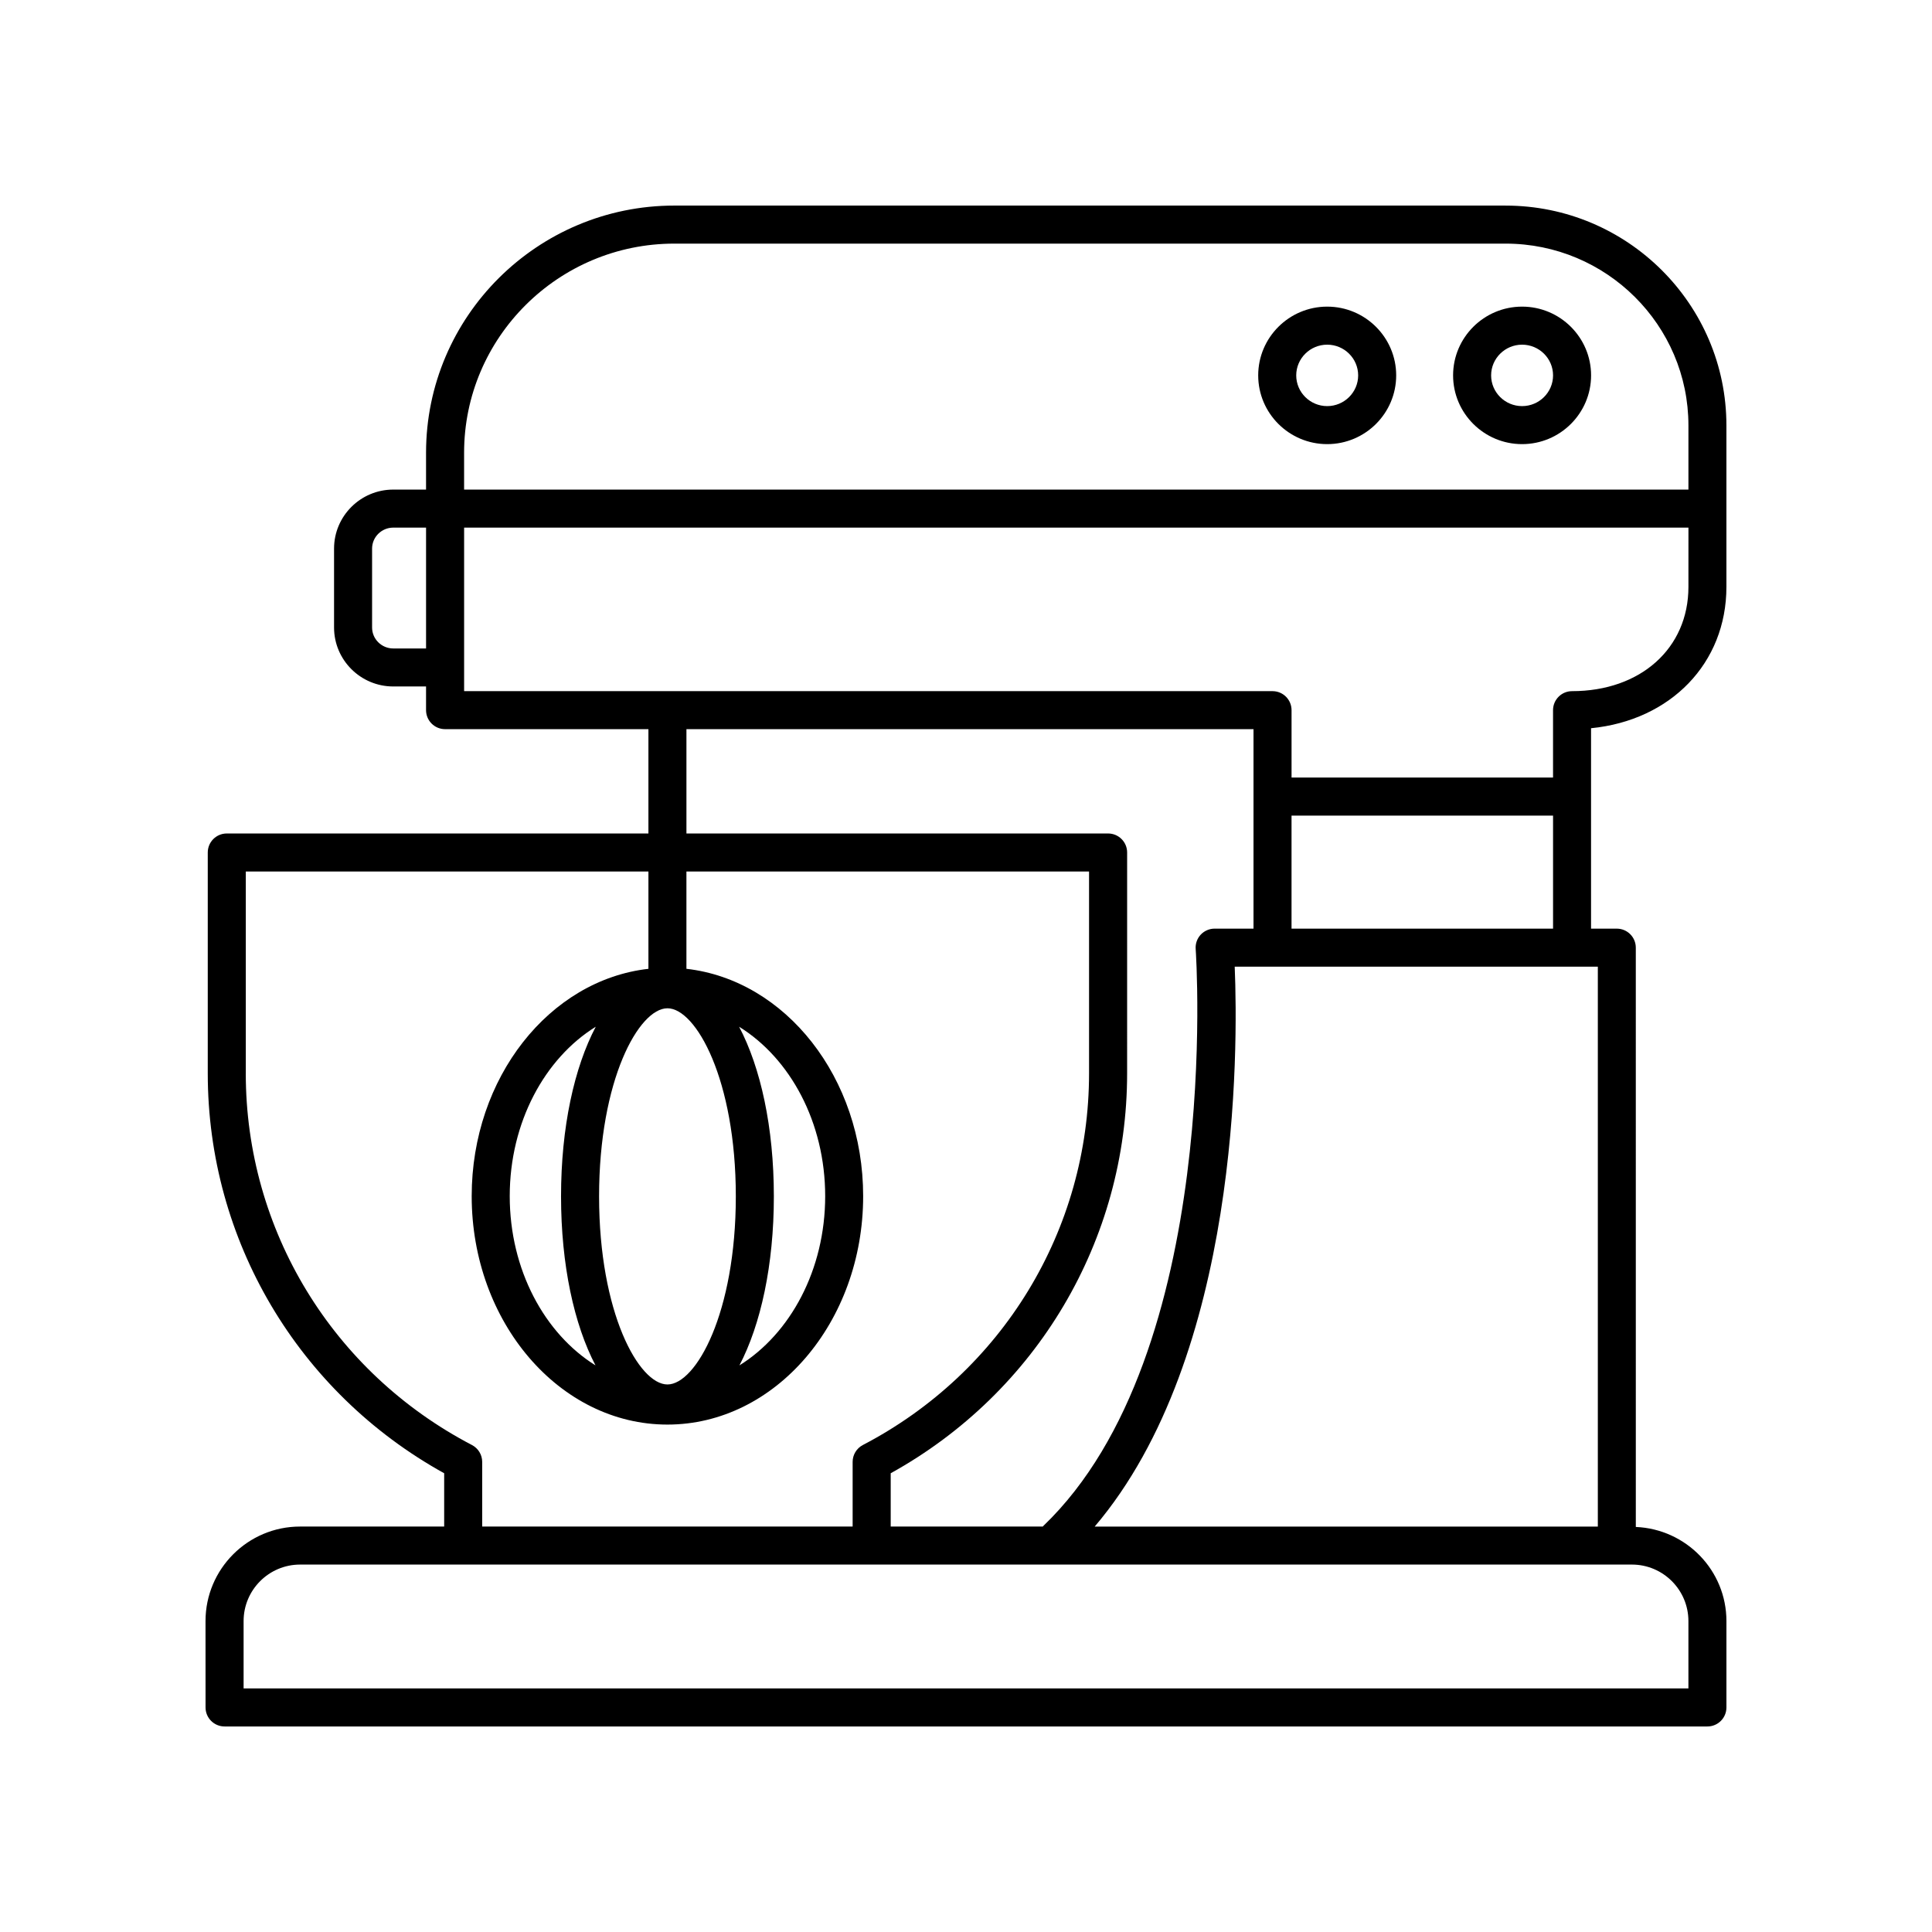 <?xml version="1.0" encoding="UTF-8"?>
<!-- Uploaded to: SVG Repo, www.svgrepo.com, Generator: SVG Repo Mixer Tools -->
<svg fill="#000000" width="800px" height="800px" version="1.1" viewBox="144 144 512 512" xmlns="http://www.w3.org/2000/svg">
 <g>
  <path d="m543 198.48h-220.3c-36.281 0-65.793 29.383-65.793 65.496v9.77h-8.691c-8.652 0-15.688 7.019-15.688 15.637v20.902c0 8.621 7.039 15.637 15.688 15.637h8.691v6.273c0 2.785 2.258 5.039 5.039 5.039h53.891v27.648h-111.74c-2.781 0-5.039 2.254-5.039 5.039v58.527c0 44.215 23.926 84.539 62.652 105.98v14.125h-38.195c-13.816 0-25.051 11.234-25.051 25.051l0.008 22.887c0 2.785 2.258 5.039 5.039 5.039h392.97c2.781 0 5.039-2.254 5.039-5.039v-22.887c0-13.453-10.688-24.383-24.012-24.945l-0.004-153.52c0-2.785-2.258-5.039-5.039-5.039h-6.82v-53.113c21.066-2.078 35.871-17.188 35.871-37.453v-42.785c0-32.129-26.254-58.266-58.523-58.266zm-286.09 117.37h-8.691c-3.094 0-5.613-2.492-5.613-5.562v-20.902c0-3.062 2.519-5.562 5.613-5.562h8.691zm63.969 95.355c7.566 0 18.121 18.965 18.121 49.844 0 30.883-10.555 49.848-18.121 49.848-7.562 0-18.117-18.965-18.117-49.848 0-30.887 10.551-49.844 18.117-49.844zm-111.74 17.246v-53.492h106.7v25.789c-26.25 2.969-46.836 28.844-46.836 60.242 0 33.379 23.27 60.539 51.871 60.539 28.602 0 51.871-27.16 51.871-60.539 0-31.398-20.59-57.273-46.836-60.246v-25.789h106.7v53.488c0 41.465-22.969 79.215-59.941 98.5-1.668 0.871-2.711 2.59-2.711 4.469v17.133l-98.172 0.004v-17.133c0-1.879-1.043-3.598-2.711-4.469-36.973-19.285-59.941-57.027-59.941-98.496zm92.672 77.387c-13.477-8.387-22.727-25.32-22.727-44.848 0-19.566 9.289-36.527 22.801-44.898-5.703 10.809-9.203 26.648-9.203 44.945 0.004 18.223 3.469 33.996 9.129 44.801zm38.062-89.742c13.516 8.367 22.809 25.332 22.809 44.898 0 19.527-9.25 36.461-22.727 44.848 5.652-10.809 9.125-26.582 9.125-44.797-0.004-18.301-3.504-34.141-9.207-44.949zm80.59 132.32c-0.039 0.039-0.055 0.098-0.098 0.137h-40.32v-14.125c38.727-21.438 62.652-61.762 62.652-105.98l0.004-58.527c0-2.785-2.258-5.039-5.039-5.039h-111.75v-27.648h150.28v52.863h-10.305c-1.402 0-2.734 0.586-3.691 1.605-0.953 1.027-1.438 2.41-1.328 3.805 0.074 1.07 7.324 107.23-40.406 152.91zm156.01 10.211c8.258 0 14.973 6.715 14.973 14.973v17.852h-382.89v-17.852c0-8.258 6.715-14.973 14.973-14.973zm-9.031-158.45v148.38l-133.34 0.004c38.527-45.312 38.016-126.49 37.109-148.38zm-81.172-10.074v-29.965h69.305v29.965zm105.18-90.566c0 16.27-12.68 27.625-30.84 27.625-2.781 0-5.039 2.254-5.039 5.039v17.859h-69.297v-17.859c0-2.785-2.258-5.039-5.039-5.039h-214.24v-43.336h324.46zm0-25.789h-324.46v-9.77c0-30.555 24.992-55.418 55.715-55.418h220.3c26.719 0 48.445 21.617 48.445 48.191z"/>
  <path d="m547.37 225.26c-10.082 0-18.285 8.172-18.285 18.219s8.203 18.219 18.285 18.219c10.082 0 18.285-8.172 18.285-18.219s-8.203-18.219-18.285-18.219zm0 26.363c-4.523 0-8.207-3.652-8.207-8.141s3.684-8.141 8.207-8.141c4.523 0 8.207 3.652 8.207 8.141s-3.684 8.141-8.207 8.141z"/>
  <path d="m495.72 225.26c-10.082 0-18.285 8.172-18.285 18.219s8.203 18.219 18.285 18.219 18.285-8.172 18.285-18.219c-0.004-10.047-8.207-18.219-18.285-18.219zm0 26.363c-4.523 0-8.207-3.652-8.207-8.141s3.684-8.141 8.207-8.141 8.207 3.652 8.207 8.141-3.688 8.141-8.207 8.141z"/>
 </g>
</svg>